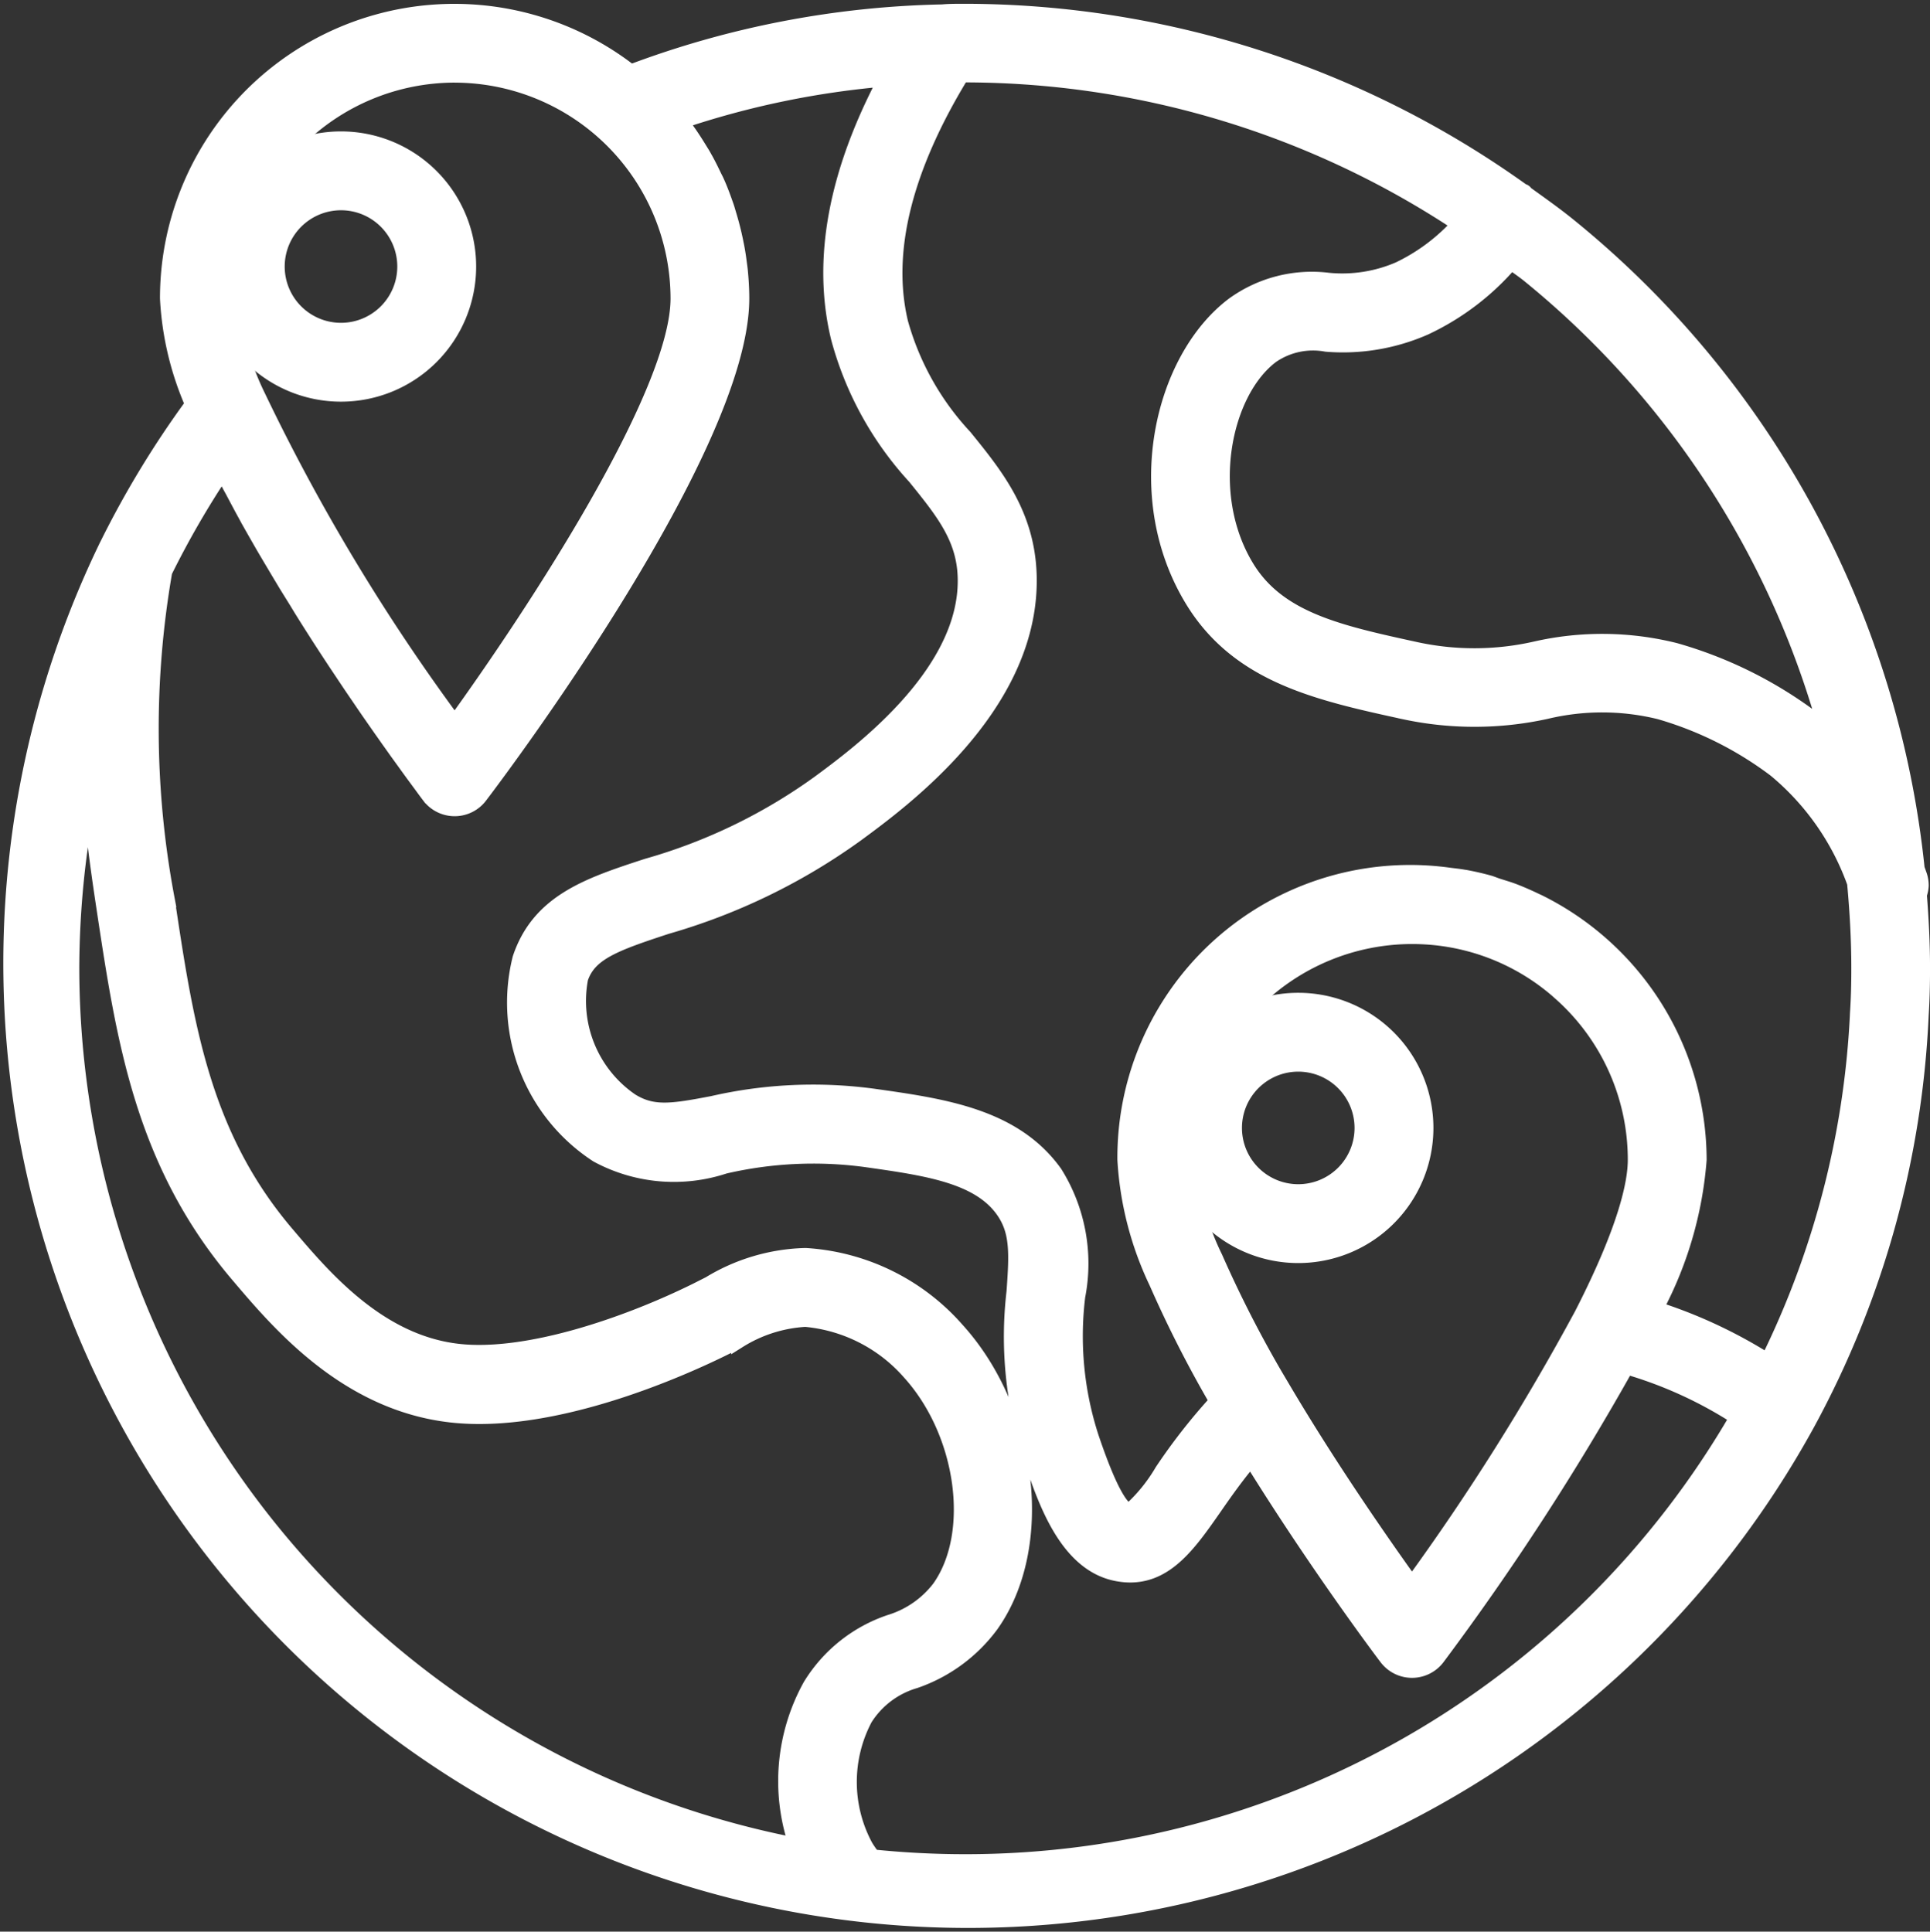 <svg xmlns="http://www.w3.org/2000/svg" width="64.217" height="64.282" viewBox="0 0 64.217 64.282">
  <rect x="0" y="0" width="64.217" height="64.282" fill="#333333" stroke="none"/>
  <g id="location" transform="translate(0.333 0.375)">
    <path id="Path_2036" data-name="Path 2036" d="M63.48,29.622a1.021,1.021,0,0,0,.063-.31,1.063,1.063,0,0,0-.053-.33l-.082-.232A31.755,31.755,0,0,0,51.846,7.372c-.467-.381-.955-.724-1.444-1.077-.024-.02-.037-.049-.064-.068s-.048-.017-.07-.031A31.912,31.912,0,0,0,31.735.221c-.274,0-.549,0-.754.021a31.111,31.111,0,0,0-10.375,2A9.544,9.544,0,0,0,5.192,9.777,10.084,10.084,0,0,0,6.026,13.3a31.919,31.919,0,0,0-2.851,4.7c-.016.025-.025.053-.039.079A31.851,31.851,0,0,0,59.775,47.187a31.356,31.356,0,0,0,3.767-13.558c.033-.512.045-1.034.045-1.557,0-.823-.042-1.638-.106-2.451Zm-3.085-5.448c-.135-.12-.259-.258-.4-.369a13.992,13.992,0,0,0-4.636-2.315,9.979,9.979,0,0,0-4.655-.049,9.178,9.178,0,0,1-3.966.02c-2.538-.554-4.544-.991-5.608-2.69-1.524-2.442-.809-5.875.8-7.083a2.423,2.423,0,0,1,1.817-.388,6.787,6.787,0,0,0,3.291-.554A8.531,8.531,0,0,0,49.9,8.563c.2.155.413.294.609.455a29.687,29.687,0,0,1,9.882,15.156ZM14.748,2.345A7.444,7.444,0,0,1,22.18,9.777c0,3.176-4.77,10.446-7.432,14.132A66.723,66.723,0,0,1,8.2,13.025a8.849,8.849,0,0,1-.882-3.249,7.44,7.44,0,0,1,7.432-7.432ZM2.007,32.072a30.062,30.062,0,0,1,.6-5.891c.114,1.476.306,2.789.478,3.928.658,4.353,1.279,8.457,4.488,12.21,1.342,1.581,3.588,4.225,7.062,4.615s7.824-1.608,9.08-2.23l.482-.243a4.67,4.67,0,0,1,2.218-.71,5.237,5.237,0,0,1,3.474,1.774c1.812,2.006,2.272,5.355.984,7.167a3.261,3.261,0,0,1-1.631,1.133,4.96,4.96,0,0,0-2.663,2.123,6.556,6.556,0,0,0-.459,5.309A29.774,29.774,0,0,1,2.007,32.072ZM31.735,61.8a29.947,29.947,0,0,1-3.072-.158,3.761,3.761,0,0,1-.242-.348,4.518,4.518,0,0,1-.02-4.259,2.929,2.929,0,0,1,1.667-1.254A5.29,5.29,0,0,0,32.6,53.921c1.847-2.6,1.324-7.1-1.136-9.817a7.291,7.291,0,0,0-5.029-2.477h-.047a6.435,6.435,0,0,0-3.163.942l-.453.229c-2.32,1.144-5.621,2.274-7.905,2.017-2.637-.295-4.468-2.453-5.682-3.881-2.816-3.291-3.367-6.933-4-11.148A30.528,30.528,0,0,1,5.1,18.867a29.778,29.778,0,0,1,1.924-3.334c.035.071.074.143.106.213.068.135.138.269.212.4.106.2.213.4.319.6q.11.2.223.409.169.3.341.6c.077.134.153.268.231.4q.177.3.356.6c.078.132.156.262.235.393.125.212.252.411.378.615.072.116.143.234.212.348.157.252.313.5.469.743.041.064.083.131.123.193q.292.452.576.882c.072.106.142.213.213.319.117.175.233.35.347.518l.252.369c.091.135.184.27.273.4l.255.366c.079.114.158.226.233.332s.16.229.239.338l.194.274.212.293.173.24.169.233.138.187.13.176.077.106c.095.129.167.225.187.251a1.061,1.061,0,0,0,1.7,0C16.486,25.164,24.3,14.684,24.3,9.776c0-.31-.019-.618-.049-.924-.009-.094-.024-.189-.036-.283-.027-.213-.06-.425-.106-.637-.02-.106-.043-.206-.066-.308q-.074-.319-.171-.637c-.026-.085-.049-.171-.077-.255-.1-.285-.2-.566-.325-.84-.023-.052-.051-.106-.076-.154-.106-.221-.212-.44-.334-.653-.053-.1-.111-.188-.168-.281q-.153-.251-.319-.495c-.066-.094-.133-.189-.2-.281-.036-.047-.067-.1-.106-.142a28.994,28.994,0,0,1,6.823-1.414c-1.655,3.124-2.2,6.015-1.578,8.6a11.07,11.07,0,0,0,2.549,4.645c1,1.237,1.718,2.129,1.673,3.584-.091,3.079-3.568,5.642-4.884,6.61a18.283,18.283,0,0,1-5.7,2.754c-1.928.63-3.592,1.173-4.228,3.072a6.053,6.053,0,0,0,2.571,6.546,5.363,5.363,0,0,0,4.231.374,13.059,13.059,0,0,1,4.685-.224c2.017.286,3.756.531,4.581,1.686.489.69.464,1.4.369,2.712a12.863,12.863,0,0,0,.551,5.5c.484,1.453,1.216,3.646,2.973,3.9a2.2,2.2,0,0,0,.345.027c1.244,0,2-1.1,2.805-2.253.354-.511.743-1.062,1.21-1.615,2.185,3.53,4.4,6.477,4.508,6.616a1.062,1.062,0,0,0,1.7,0,88.263,88.263,0,0,0,6.284-9.676,13.951,13.951,0,0,1,3.687,1.681A29.68,29.68,0,0,1,31.735,61.8ZM51.552,32.908a7.413,7.413,0,0,1,2.479,5.535c0,.764-.31,2.277-1.782,5.152a79.132,79.132,0,0,1-5.65,8.976c-1-1.392-2.718-3.863-4.256-6.459a39.255,39.255,0,0,1-2.293-4.42,8.849,8.849,0,0,1-.882-3.249A7.44,7.44,0,0,1,46.6,31.011q.344,0,.684.031a7.366,7.366,0,0,1,4.269,1.866Zm9.874.612a29.249,29.249,0,0,1-2.99,11.62A16.148,16.148,0,0,0,54.707,43.4a12.578,12.578,0,0,0,1.447-4.96,9.6,9.6,0,0,0-5.348-8.581l-.067-.03c-.237-.115-.479-.222-.725-.318-.169-.066-.344-.117-.517-.172-.106-.032-.2-.072-.3-.106-.274-.078-.552-.141-.832-.193h-.014c-.17-.032-.342-.049-.514-.071a9.489,9.489,0,0,0-10.789,9.471,10.93,10.93,0,0,0,1.051,4.08,39.169,39.169,0,0,0,2.011,3.954A19.57,19.57,0,0,0,38.288,48.8,5.527,5.527,0,0,1,37.2,50.133c-.213-.032-.606-.485-1.274-2.472a10.892,10.892,0,0,1-.447-4.678,5.679,5.679,0,0,0-.758-4.1c-1.356-1.9-3.722-2.23-6.025-2.556a14.959,14.959,0,0,0-5.37.241c-1.358.26-1.989.357-2.71-.093a4.024,4.024,0,0,1-1.678-4.07c.284-.849,1.133-1.156,2.867-1.725a20.381,20.381,0,0,0,6.307-3.065c1.547-1.135,5.627-4.146,5.75-8.255.068-2.248-1.057-3.635-2.144-4.975a9.183,9.183,0,0,1-2.132-3.8c-.564-2.366.135-5.14,2.03-8.248h.122a29.8,29.8,0,0,1,16.43,4.967,6.378,6.378,0,0,1-2,1.5,4.753,4.753,0,0,1-2.353.368,4.453,4.453,0,0,0-3.156.811c-2.407,1.812-3.486,6.434-1.322,9.9,1.54,2.46,4.171,3.033,7.044,3.659a11.116,11.116,0,0,0,4.688-.02,8.009,8.009,0,0,1,3.768.012,11.829,11.829,0,0,1,3.854,1.929,8.694,8.694,0,0,1,2.636,3.765c.087.938.141,1.878.141,2.834,0,.475-.009.955-.041,1.447Zm0,0" transform="translate(0.048 -0.22)" fill="#fff" stroke="#fff" stroke-width="0.5"/>
    <path id="Path_2037" data-name="Path 2037" d="M83.685,40.724a4.247,4.247,0,1,0-4.247-4.247A4.247,4.247,0,0,0,83.685,40.724Zm0-6.37a2.123,2.123,0,1,1-2.123,2.123A2.124,2.124,0,0,1,83.685,34.354Zm0,0" transform="translate(-72.672 -27.982)" fill="#fff" stroke="#fff" stroke-width="0.5"/>
    <path id="Path_2038" data-name="Path 2038" d="M319.438,252.477a4.247,4.247,0,1,0,4.247-4.247A4.247,4.247,0,0,0,319.438,252.477Zm6.37,0a2.123,2.123,0,1,1-2.123-2.123A2.124,2.124,0,0,1,325.808,252.477Zm0,0" transform="translate(-280.821 -215.316)" fill="#fff" stroke="#fff" stroke-width="0.5"/>
  </g>
</svg>
